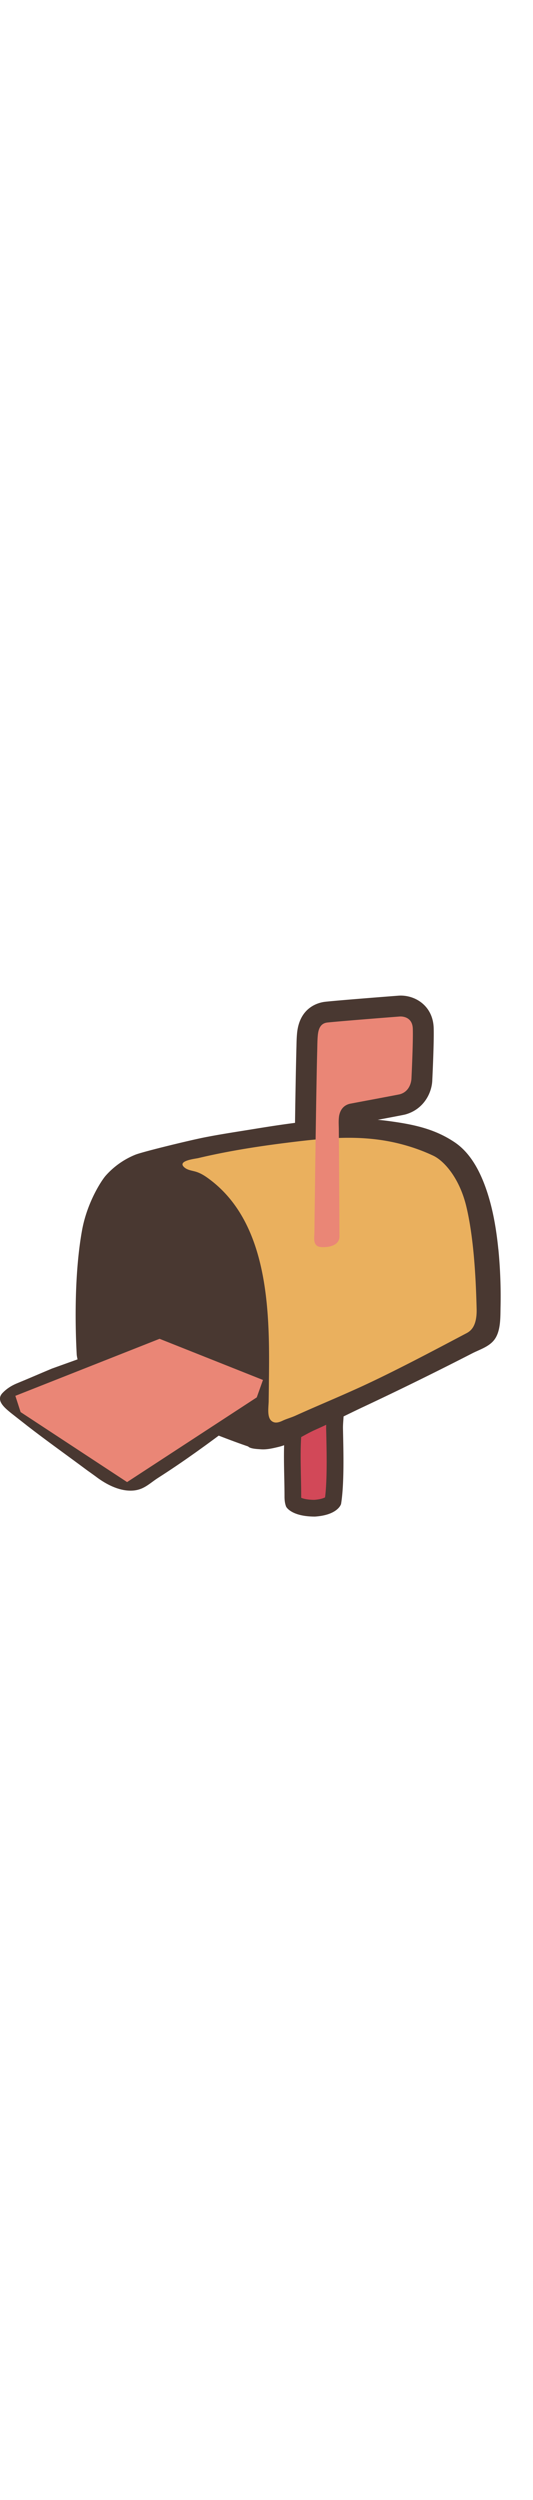 <svg id="th_noc_open-mailbox-w-raised-flag" width="100%" height="100%" xmlns="http://www.w3.org/2000/svg" version="1.1" xmlns:xlink="http://www.w3.org/1999/xlink" xmlns:svgjs="http://svgjs.com/svgjs" preserveAspectRatio="xMidYMid meet" viewBox="0 0 32 32" style="height:150px" data-uid="noc_open-mailbox-w-raised-flag" data-keyword="open-mailbox-w-raised-flag" data-complex="true" data-coll="noc" data-c="{&quot;855c52&quot;:[&quot;noc_open-mailbox-w-raised-flag_l_1&quot;,&quot;noc_open-mailbox-w-raised-flag_l_3&quot;,&quot;noc_open-mailbox-w-raised-flag_l_5&quot;,&quot;noc_open-mailbox-w-raised-flag_l_7&quot;],&quot;ffffff&quot;:[&quot;noc_open-mailbox-w-raised-flag_l_2&quot;],&quot;ed6c30&quot;:[&quot;noc_open-mailbox-w-raised-flag_l_4&quot;],&quot;fcc21b&quot;:[&quot;noc_open-mailbox-w-raised-flag_l_6&quot;,&quot;noc_open-mailbox-w-raised-flag_l_8&quot;]}" data-colors="[&quot;#855c52&quot;,&quot;#ffffff&quot;,&quot;#ed6c30&quot;,&quot;#fcc21b&quot;]"><defs id="SvgjsDefs7871"></defs><path id="noc_open-mailbox-w-raised-flag_l_1" d="M19.413 17.085H19.366C18.714 17.07 18.244 16.838 17.931 16.397C17.571 15.902 17.601 15.327 17.618 15.02L17.623 14.92L17.661 11.992C17.669 11.275 17.678 10.557 17.691 9.84L17.723 7.6C17.733 6.92 17.746 6.238 17.758 5.553C17.768 5.023 17.781 4.495 17.793 3.963L17.798 3.785C17.803 3.54 17.808 3.292 17.83 3.048C17.963 1.398 19.17 1.145 19.535 1.106C20.527 1.001 23.927 0.741 23.927 0.741A2.61 2.61 0 0 1 24.052 0.736C25.005 0.736 25.992 1.401 26.037 2.669C26.064 3.479 25.967 5.542 25.955 5.774C25.943 6.567 25.445 7.549 24.362 7.862C24.272 7.887 24.249 7.894 22.76 8.175L22.013 8.315L21.591 8.395C21.591 8.442 21.594 8.485 21.594 8.53L21.634 15.192C21.619 16.322 20.704 17.087 19.414 17.087ZM20.317 3.555C20.312 3.658 20.309 3.753 20.307 3.845L20.302 4.033C20.29 4.553 20.279 5.078 20.27 5.603L20.258 6.178C20.403 6.106 20.558 6.05 20.726 6.01C20.749 6.005 21.106 5.935 21.554 5.853L22.301 5.713C22.771 5.625 23.196 5.545 23.461 5.493A78.83 78.83 0 0 0 23.534 3.296C22.744 3.354 21.239 3.474 20.319 3.556Z " data-color-original="#855c52" fill="#493831" class="855c52"></path><path id="noc_open-mailbox-w-raised-flag_l_2" d="M20.065 24.872A0.06 0.06 0 0 0 20.048 24.86C19.676 24.615 19.086 24.653 18.678 24.715C17.666 24.865 17.35 25.933 17.271 26.878C17.166 28.148 17.248 29.445 17.248 30.721C17.248 30.919 17.265 31.116 17.333 31.303C17.358 31.378 17.683 31.89 18.906 31.89C20.106 31.805 20.321 31.215 20.331 31.145C20.511 29.938 20.456 27.985 20.433 26.77C20.413 26.11 20.651 25.32 20.066 24.872Z " data-color-original="#ffffff" fill="#d24858" class="ffffff"></path><path id="noc_open-mailbox-w-raised-flag_l_3" d="M19.275 25.56C19.473 25.56 19.577 25.585 19.607 25.592C19.637 25.7 19.617 25.987 19.604 26.165C19.592 26.36 19.577 26.557 19.581 26.743L19.589 27.048C19.612 28.148 19.649 29.773 19.516 30.845C19.423 30.892 19.234 30.965 18.874 30.993C18.452 30.99 18.209 30.923 18.086 30.871C18.083 30.848 18.083 30.821 18.083 30.791C18.083 30.389 18.075 29.981 18.066 29.576C18.049 28.654 18.028 27.781 18.106 26.921C18.179 26.096 18.411 25.651 18.796 25.596C18.973 25.573 19.136 25.561 19.273 25.561ZM19.275 24.555C19.055 24.555 18.84 24.578 18.658 24.602C17.543 24.757 17.196 25.857 17.108 26.832C16.991 28.14 17.081 29.477 17.081 30.792C17.081 30.995 17.101 31.202 17.174 31.392C17.204 31.47 17.559 31.997 18.909 31.997C20.232 31.91 20.467 31.302 20.479 31.23C20.679 29.988 20.616 27.972 20.592 26.722C20.577 26.042 20.839 25.227 20.194 24.765A0.045 0.045 0 0 0 20.174 24.753C19.927 24.603 19.599 24.555 19.276 24.555Z " data-color-original="#855c52" fill="#493831" class="855c52"></path><path id="noc_open-mailbox-w-raised-flag_l_4" d="M29.558 16.025C29.436 14.795 29.226 13.555 28.803 12.388C28.445 11.396 27.908 10.386 27.008 9.783C25.836 8.996 24.618 8.74 23.158 8.545C20.58 8.203 17.865 8.595 15.318 9.008C14.338 9.168 13.363 9.313 12.403 9.503C11.51 9.681 8.821 10.335 8.388 10.508A4.674 4.674 0 0 0 6.665 11.723C6.428 11.983 5.575 13.273 5.275 14.923C4.842 17.336 4.865 20.275 4.97 22.163C4.975 22.296 5.13 23.125 5.568 23.503S12.203 26.573 14.968 27.508C15.066 27.623 15.411 27.638 15.548 27.656C15.89 27.701 16.235 27.671 16.57 27.583C16.795 27.523 16.97 27.383 17.178 27.288C17.508 27.136 17.841 26.988 18.17 26.838C18.8 26.553 19.408 26.23 20.018 25.903C20.545 25.621 21.133 25.461 21.683 25.2S22.781 24.68 23.326 24.418A191.687 191.687 0 0 0 28.023 22.083C28.473 21.853 29.02 21.696 29.331 21.27C29.706 20.762 29.674 19.953 29.681 19.355A27.91 27.91 0 0 0 29.559 16.025Z " data-color-original="#ed6c30" fill="#eab05e" class="ed6c30"></path><path id="noc_open-mailbox-w-raised-flag_l_5" d="M29.92 15.965C29.792 14.697 29.577 13.422 29.143 12.22C28.773 11.2 28.218 10.157 27.295 9.537C26.088 8.727 24.833 8.465 23.33 8.262C20.675 7.907 17.88 8.312 15.258 8.739C14.25 8.904 13.248 9.052 12.256 9.249C11.341 9.431 8.568 10.106 8.126 10.284A4.769 4.769 0 0 0 6.351 11.536C6.109 11.804 5.228 13.131 4.923 14.833C4.476 17.318 4.5 20.343 4.606 22.285C4.614 22.422 4.774 23.277 5.223 23.665C5.673 24.055 12.056 26.825 14.898 27.79C15.021 27.932 15.466 27.945 15.633 27.958C15.993 27.99 16.338 27.908 16.691 27.825C17.493 27.637 18.196 27.115 18.944 26.782C19.914 26.352 20.859 25.864 21.816 25.415A204.97 204.97 0 0 0 28.341 22.208C28.803 21.97 29.368 21.808 29.689 21.373C30.074 20.85 30.039 20.015 30.052 19.403A29.25 29.25 0 0 0 29.922 15.963ZM27.977 21.01C25.962 22.075 23.655 23.298 21.662 24.213C21.279 24.388 20.895 24.558 20.51 24.728C19.588 25.133 18.658 25.525 17.737 25.943C17.507 26.048 17.205 26.133 16.995 26.231C16.757 26.344 16.487 26.443 16.27 26.228C16.03 25.986 16.122 25.426 16.13 25.083C16.135 24.665 16.142 24.248 16.145 23.828C16.197 19.793 16.168 14.43 12.57 11.753C12.33 11.573 12.075 11.405 11.787 11.313C11.564 11.241 11.287 11.218 11.097 11.068C10.56 10.648 11.717 10.531 11.9 10.488C13.568 10.09 15.322 9.808 17.027 9.591C19.465 9.284 21.75 9.021 24.167 9.671C24.809 9.843 25.442 10.071 26.045 10.359C26.695 10.687 27.592 11.712 27.995 13.384C28.483 15.417 28.58 18.069 28.617 19.591C28.629 20.656 28.204 20.891 27.977 21.011Z " data-color-original="#855c52" fill="#493831" class="855c52"></path><path id="noc_open-mailbox-w-raised-flag_l_6" d="M19.365 15.83H19.412C19.85 15.83 20.372 15.685 20.38 15.2C20.375 14.563 20.375 13.927 20.37 13.29C20.362 12.1 20.358 10.913 20.35 9.723C20.347 9.575 20.347 9.428 20.345 9.28L20.342 8.788C20.342 8.575 20.325 8.36 20.339 8.145C20.344 8.08 20.349 8.018 20.359 7.955C20.432 7.558 20.656 7.31 21.007 7.227C21.042 7.219 21.85 7.067 22.53 6.94C23.305 6.793 23.965 6.67 24.015 6.655C24.692 6.46 24.703 5.713 24.703 5.713S24.811 3.496 24.783 2.715C24.758 2.032 24.19 1.99 24.05 1.99H24.02S20.645 2.25 19.663 2.352C19.223 2.397 19.111 2.762 19.078 3.149C19.053 3.429 19.053 3.709 19.046 3.991A166.55 166.55 0 0 0 19.011 5.571C18.999 6.254 18.986 6.936 18.976 7.619C18.971 7.824 18.971 8.031 18.966 8.236L18.949 9.366C18.946 9.528 18.944 9.694 18.944 9.856C18.932 10.571 18.921 11.286 18.914 12.003C18.906 12.598 18.899 13.193 18.889 13.788L18.877 14.931C18.874 15.163 18.817 15.481 18.955 15.671C19.057 15.811 19.21 15.826 19.368 15.829Z " data-color-original="#fcc21b" fill="#ea8676" class="fcc21b"></path><path id="noc_open-mailbox-w-raised-flag_l_7" d="M1.593 26.517C2.781 27.439 4.026 28.322 5.233 29.222C5.401 29.339 5.56 29.457 5.728 29.577C6.241 29.972 6.963 30.392 7.698 30.437C8.558 30.492 8.911 30.047 9.483 29.679C11.02 28.699 12.543 27.594 14.113 26.402C14.416 26.172 14.718 25.937 15.038 25.697C15.598 25.267 16.226 24.732 15.998 24.087C15.803 23.57 15.158 23.132 14.583 22.842C14.068 22.587 13.613 22.302 13.101 22.06C12.516 21.8 11.958 21.54 11.384 21.287C9.546 20.479 8.024 21.354 8.024 21.354L3.119 23.116C2.401 23.416 1.704 23.721 1.009 24.006C0.671 24.146 0.384 24.336 0.156 24.576C-0.266 25.011 0.243 25.443 0.644 25.771C0.964 26.021 1.277 26.271 1.594 26.516Z " data-color-original="#855c52" fill="#493831" class="855c52"></path><path id="noc_open-mailbox-w-raised-flag_l_8" d="M9.58 21.33L0.922 24.752L1.237 25.727L7.63 29.927L15.415 24.845L15.788 23.8Z " data-color-original="#fcc21b" fill="#ea8676" class="fcc21b"></path></svg>